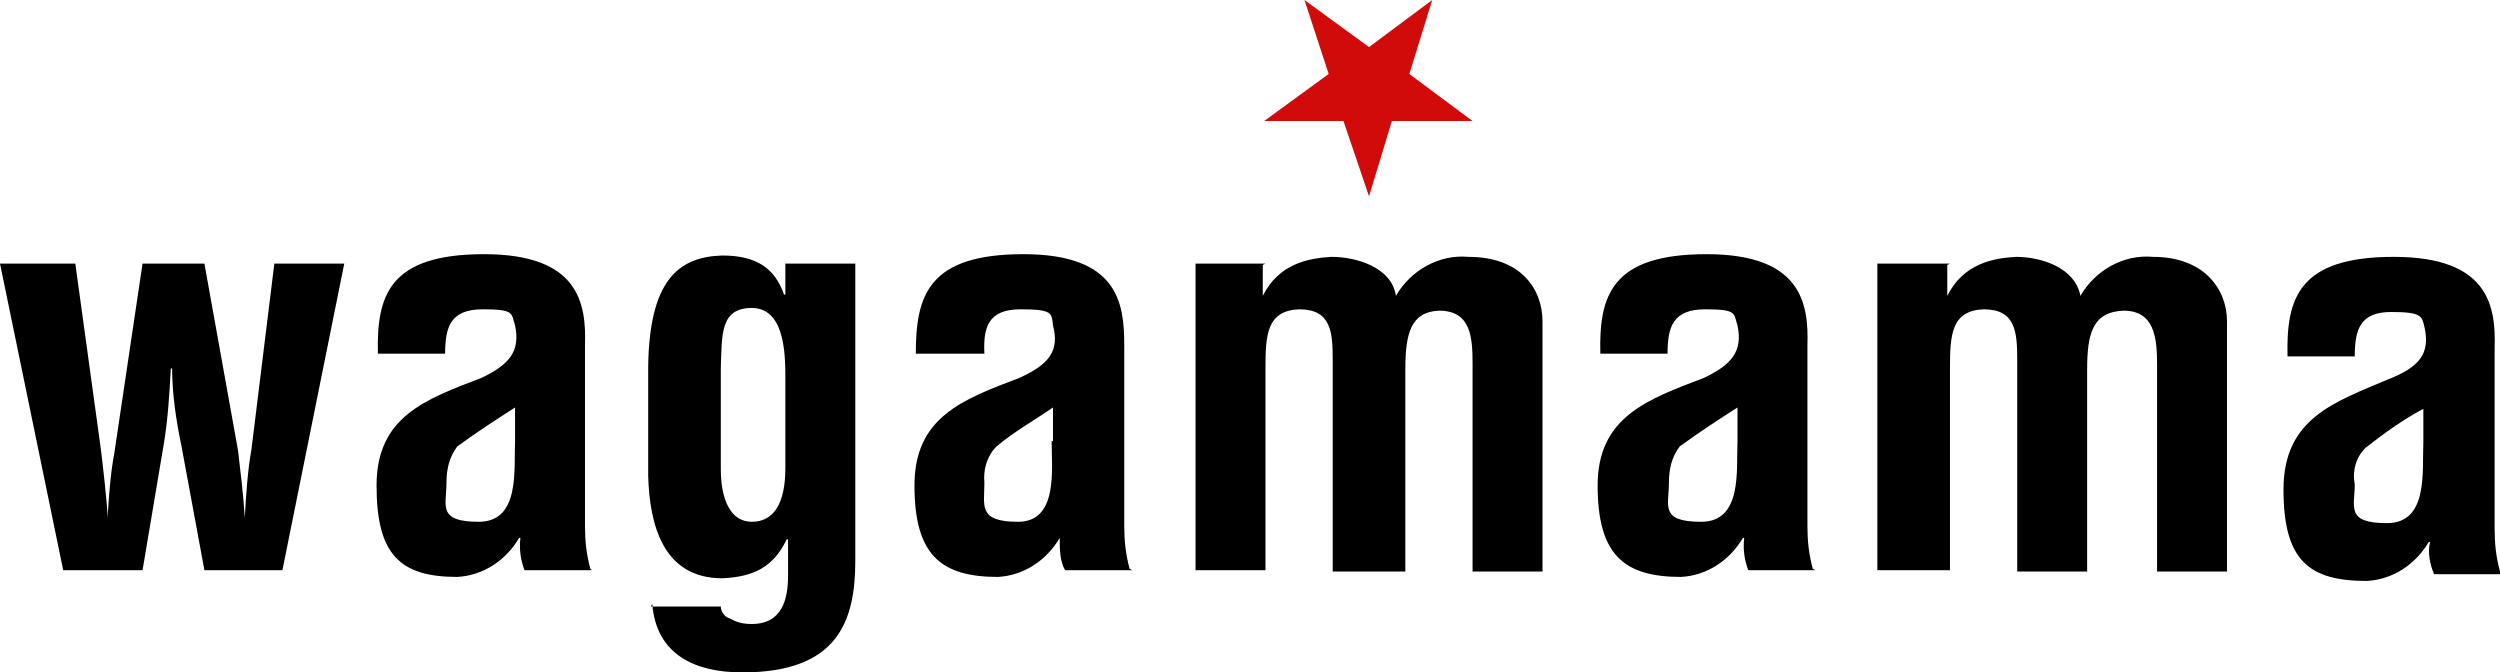 <?xml version="1.0" encoding="UTF-8"?>
<svg xmlns="http://www.w3.org/2000/svg" version="1.1" viewBox="0 0 185.9 50">
  <defs>
    <style>
      .cls-1 {
        fill: #d10a0a;
      }

      .cls-2 {
        fill-rule: evenodd;
      }
    </style>
  </defs>
  <!-- Generator: Adobe Illustrator 28.6.0, SVG Export Plug-In . SVG Version: 1.2.0 Build 709)  -->
  <g>
    <g id="Layer_1">
      <g id="client-logo-colour-wagamama">
        <g id="g2518">
          <path id="path6644" class="cls-1" d="M109.4,9h-5.9l-1.7,5.6-1.9-5.6h-5.9l4.8-3.5L97,0l4.8,3.5L106.5,0l-1.7,5.5,4.7,3.5"/>
          <path id="path6646" d="M15,19.6h-4.4l-2.1,14.1c-.3,1.6-.4,3.2-.5,4.8h0c0-.9-.4-4.3-.5-5.1l-1.9-13.8H0l4.7,22.8h5.9l1.6-9.5c.3-1.9.4-3.6.5-5.5h.1c0,1.9.3,3.9.7,5.8l1.7,9.2h5.8l4.6-22.8h-5.2l-1.7,13.8c-.3,1.7-.4,3.4-.5,5.1h0c-.1-1.7-.3-3.3-.5-5l-2.5-13.9"/>
          <path id="path6648" class="cls-2" d="M38.3,32.8c-.1,2.1.4,6-2.7,6s-2.4-1.2-2.4-2.9c0-1,.2-1.9.8-2.7,1.5-1.1,2.9-2,4.3-2.9v2.5ZM43.9,42.3c-.3-1.1-.4-2.1-.4-3.2v-13.4c.1-3.1-.4-6.8-7.5-6.8s-8,3.1-7.9,7.4h5c0-2,.4-3.3,2.8-3.3s2.1.3,2.4,1.2c.4,1.9-.4,2.9-2.5,3.9-4.2,1.6-7.8,2.9-7.8,8s1.7,6.8,6,6.8c1.9-.1,3.6-1.2,4.6-2.9h.1c-.1.8,0,1.6.3,2.4h5"/>
          <path id="path6650" class="cls-2" d="M48.5,44.9c.3,3.8,3.2,5.1,6.7,5.1,7.1,0,8.4-3.8,8.4-8.3v-22.1h-5.2v2.3h-.1c-.7-2-2.1-2.9-4.6-2.9-3.3.1-5.4,1.9-5.5,8.2v8.2c.1,3.6,1.1,7.6,5.5,7.6,2.3-.1,3.8-.8,4.8-2.9h.1v2.7c0,1.7-.4,3.6-2.7,3.6-.6,0-1.1-.1-1.6-.4-.4-.1-.7-.5-.7-.9h-5.2ZM58.4,28v6.8c0,2.7-.9,4-2.5,4s-2.3-1.7-2.3-3.9v-7.6c.1-2.3-.1-4.4,2.3-4.4s2.5,3.3,2.5,5.1"/>
          <path id="path6652" class="cls-2" d="M78.2,32.8c0,2.1.5,6-2.5,6s-2.5-1.2-2.5-2.9c-.1-1,.2-2,.9-2.7,1.3-1.1,2.9-2,4.2-2.9v2.5ZM84,42.3c-.3-1.1-.4-2.1-.4-3.2v-13.4c0-3.1-.4-6.8-7.5-6.8s-8,3.1-8,7.4h5.1c-.1-2,.3-3.3,2.7-3.3s2.3.3,2.4,1.2c.5,1.9-.3,2.9-2.5,3.9-4.2,1.6-7.8,2.9-7.8,8s1.9,6.8,6.2,6.8c1.9-.1,3.6-1.2,4.6-2.9h0c0,.8,0,1.7.4,2.4h5"/>
          <path id="path6654" d="M94.1,19.6h-5.2v22.8h5.2v-15c0-2.5.1-4.3,2.5-4.4,2.4,0,2.5,1.7,2.5,3.8v15.7h5.4v-15c0-2.7.4-4.3,2.5-4.4,2.4,0,2.5,2,2.5,4v15.4h5.2v-18.6c0-2.4-1.6-4.8-5.5-4.8-2.2-.2-4.3,1-5.4,2.9-.3-2.1-2.9-2.9-4.8-2.9-1.7.1-3.9.5-5.1,2.9h0v-2.3"/>
          <path id="path6656" class="cls-2" d="M129.2,32.8c-.1,2.1.4,6-2.7,6s-2.4-1.2-2.4-2.9c0-1,.2-1.9.8-2.7,1.5-1.1,2.9-2,4.3-2.9v2.5ZM134.8,42.3c-.3-1.1-.4-2.1-.4-3.2v-13.4c.1-3.1-.4-6.8-7.5-6.8s-8,3.1-7.9,7.4h5c0-2,.4-3.3,2.8-3.3s2.1.3,2.4,1.2c.4,1.9-.4,2.9-2.5,3.9-4.2,1.6-7.9,2.9-7.9,8s1.9,6.8,6.2,6.8c1.9-.1,3.6-1.2,4.6-2.9h.1c-.1.8,0,1.6.3,2.4h5"/>
          <path id="path6658" d="M145,19.6h-5.4v22.8h5.4v-15c0-2.5.1-4.3,2.5-4.4,2.4,0,2.5,1.7,2.5,3.8v15.7h5.2v-15c0-2.7.4-4.3,2.7-4.4,2.3,0,2.5,2,2.5,4v15.4h5.2v-18.6c0-2.4-1.7-4.8-5.5-4.8-2.2-.2-4.3,1-5.4,2.9-.4-2.1-2.9-2.9-4.8-2.9-1.7.1-3.9.5-5.1,2.9h0v-2.3"/>
          <path id="path6660" class="cls-2" d="M180.2,32.9c-.1,2.1.4,6-2.7,6s-2.4-1.2-2.4-2.9c-.2-1,.1-2,.8-2.7,1.4-1.1,2.8-2.1,4.3-2.9v2.5ZM185.9,42.5c-.3-1.1-.4-2.1-.4-3.2v-13.4c.1-3.1-.4-6.8-7.5-6.8s-8,3.1-7.9,7.4h5c0-2,.4-3.3,2.7-3.3s2.3.3,2.5,1.2c.4,1.9-.4,2.9-2.7,3.8-4,1.7-7.8,2.9-7.8,8.2s1.9,6.8,6.2,6.8c1.9-.1,3.6-1.2,4.6-2.9h.1c-.2.8,0,1.7.3,2.4h5"/>
        </g>
      </g>
    </g>
  </g>
</svg>